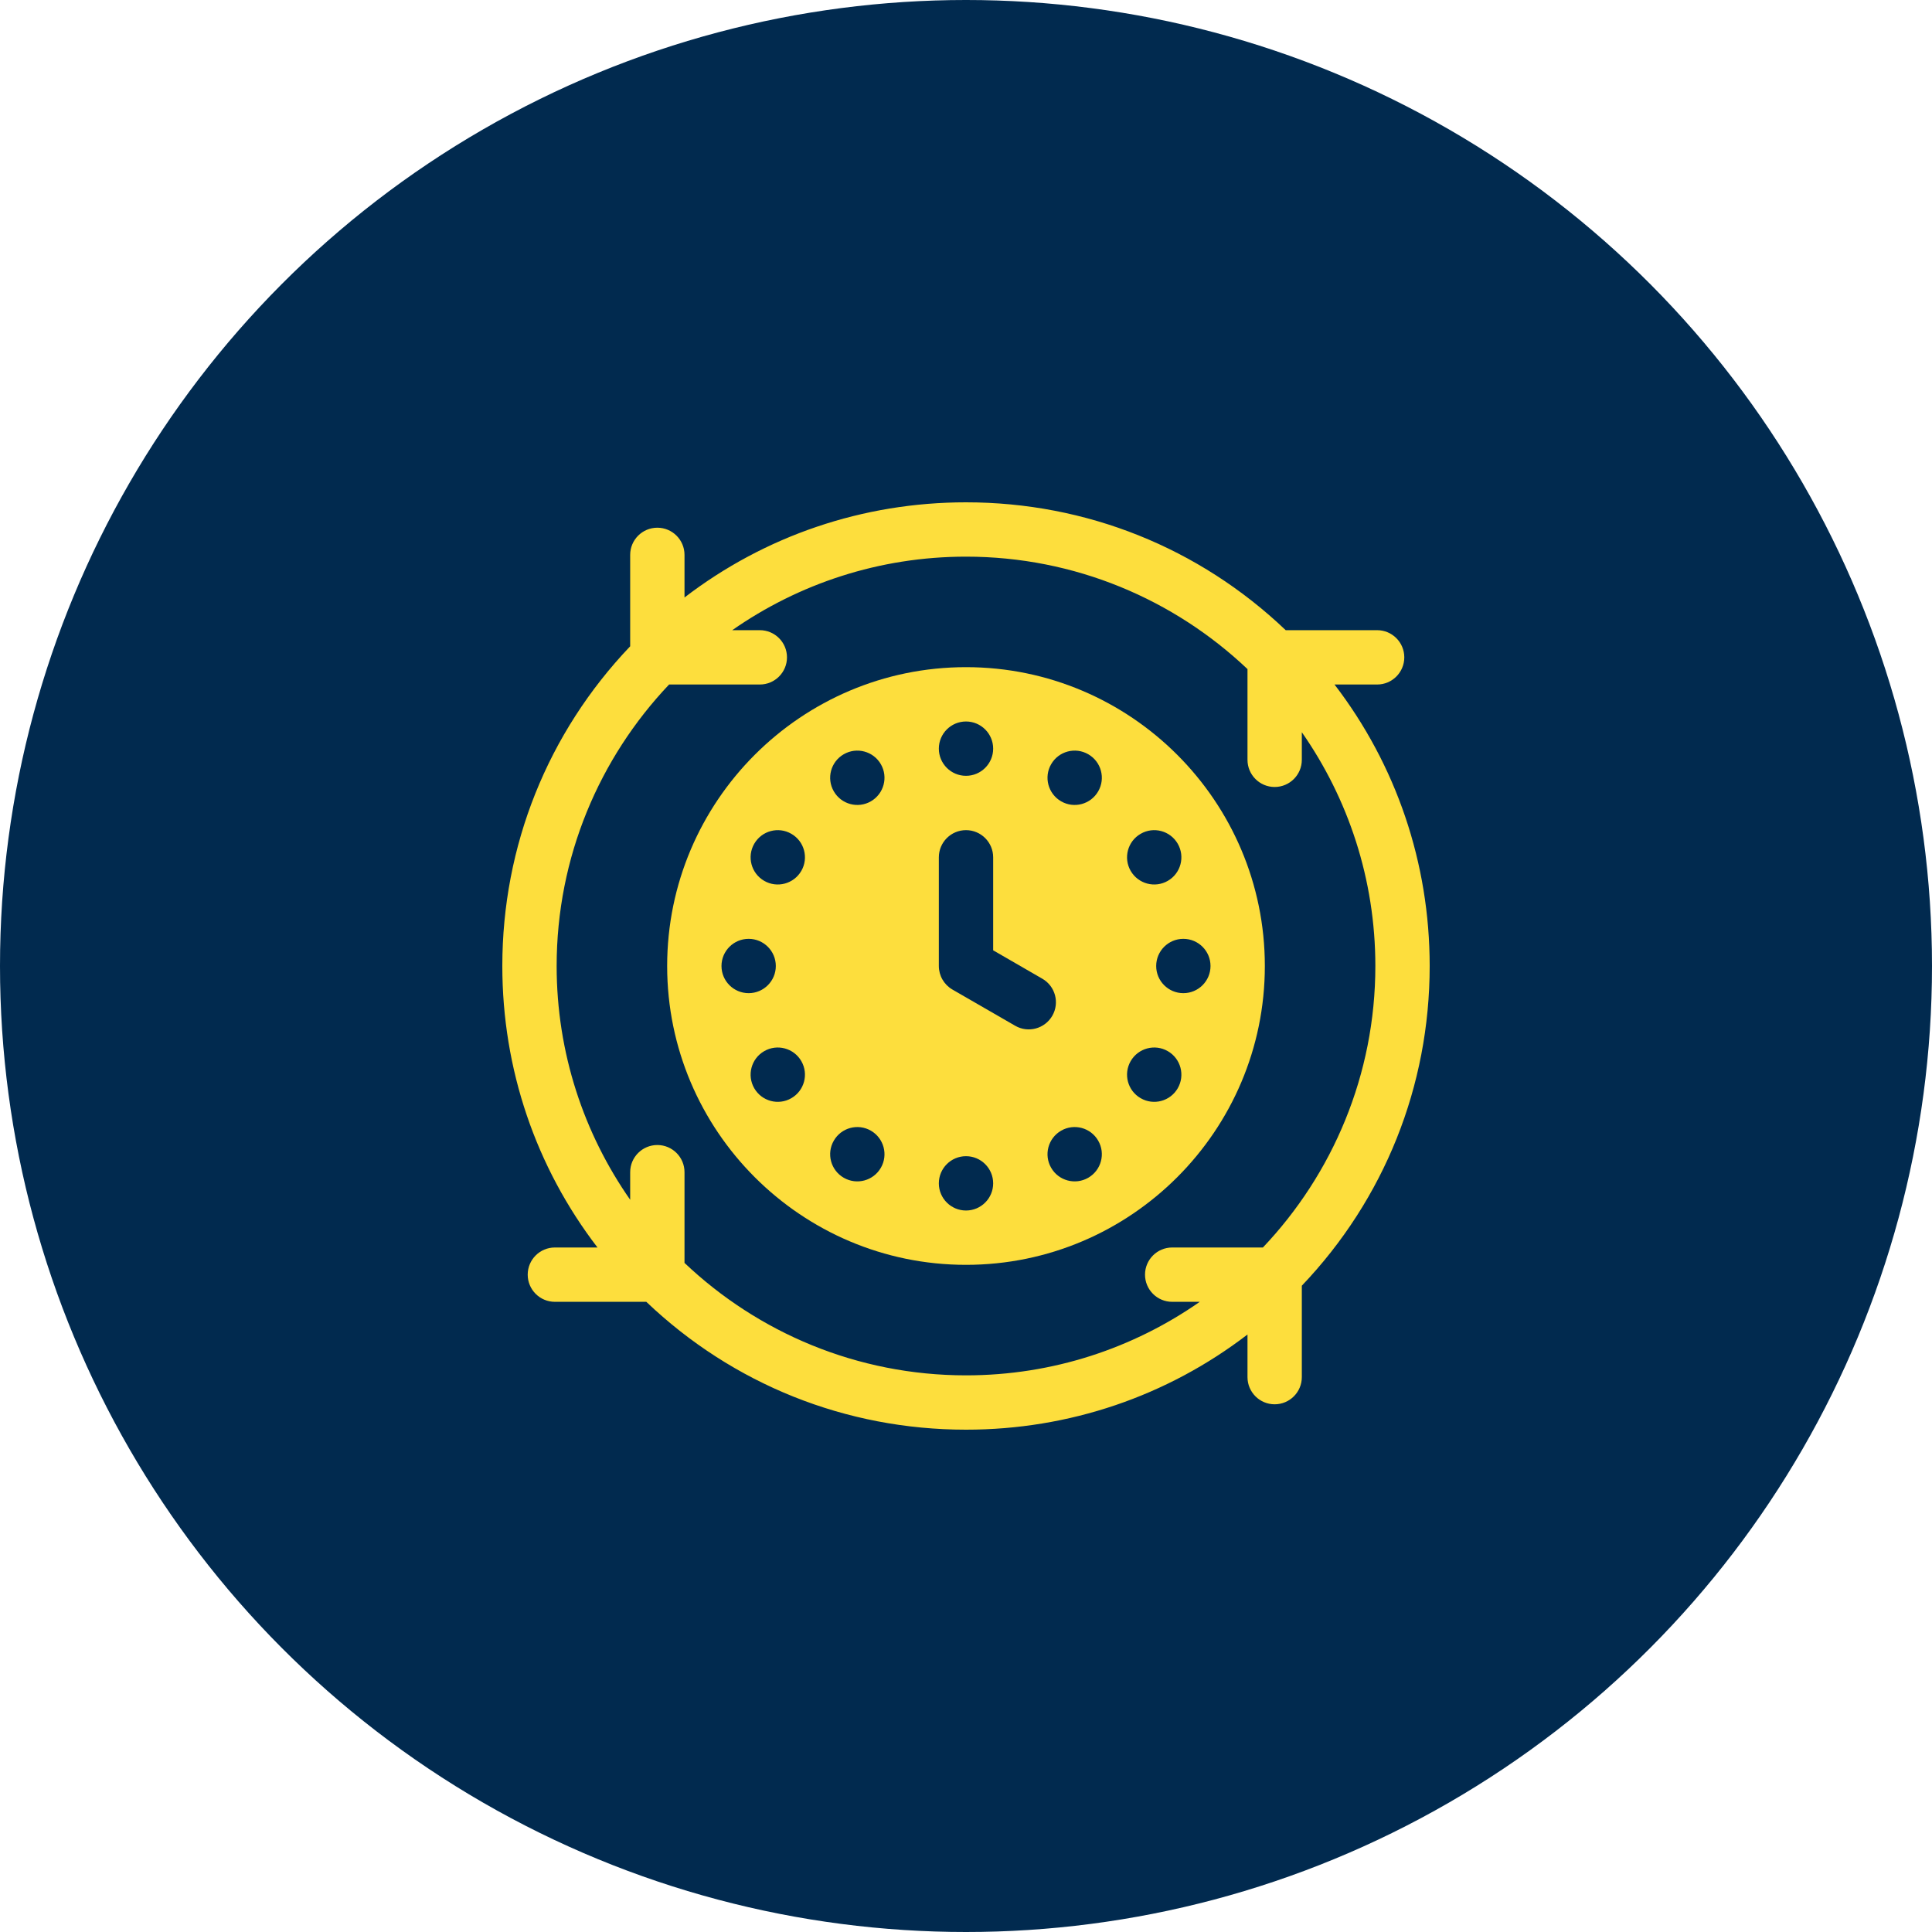 <?xml version="1.0" encoding="UTF-8"?>
<svg xmlns="http://www.w3.org/2000/svg" width="50" height="50" viewBox="0 0 50 50" fill="none">
  <circle cx="25" cy="25" r="25" fill="#012A4F"></circle>
  <g clip-path="url(#clip0_2862_1736)">
    <path d="M37 25C37 22.332 36.134 19.797 34.537 17.715H35.64C36.028 17.715 36.343 17.4 36.343 17.012C36.343 16.624 36.028 16.309 35.64 16.309H33.274C31.033 14.173 28.107 13 25 13C22.332 13 19.797 13.866 17.715 15.463V14.36C17.715 13.972 17.4 13.657 17.012 13.657C16.624 13.657 16.309 13.972 16.309 14.36V16.726C14.173 18.967 13 21.893 13 25C13 27.668 13.866 30.203 15.463 32.285H14.36C13.972 32.285 13.657 32.6 13.657 32.988C13.657 33.376 13.972 33.691 14.36 33.691H16.726C18.967 35.827 21.893 37 25 37C27.668 37 30.203 36.134 32.285 34.537V35.64C32.285 36.028 32.6 36.343 32.988 36.343C33.376 36.343 33.691 36.028 33.691 35.64V33.274C35.827 31.033 37 28.107 37 25ZM17.715 32.684V30.336C17.715 29.948 17.4 29.633 17.012 29.633C16.624 29.633 16.309 29.948 16.309 30.336V31.05C15.11 29.334 14.406 27.248 14.406 25C14.406 22.181 15.514 19.615 17.316 17.715H19.664C20.052 17.715 20.367 17.4 20.367 17.012C20.367 16.624 20.052 16.309 19.664 16.309H18.95C20.667 15.11 22.753 14.406 25 14.406C27.819 14.406 30.385 15.514 32.285 17.316V19.664C32.285 20.052 32.6 20.367 32.988 20.367C33.376 20.367 33.691 20.052 33.691 19.664V18.95C34.89 20.667 35.594 22.752 35.594 25C35.594 27.819 34.486 30.385 32.684 32.285H30.336C29.948 32.285 29.633 32.6 29.633 32.988C29.633 33.376 29.948 33.691 30.336 33.691H31.05C29.333 34.89 27.248 35.594 25 35.594C22.181 35.594 19.615 34.486 17.715 32.684Z" fill="#FDDE3D"></path>
    <path d="M25 17.266C20.735 17.266 17.266 20.735 17.266 25C17.266 29.265 20.735 32.734 25 32.734C29.265 32.734 32.734 29.265 32.734 25C32.734 20.735 29.265 17.266 25 17.266ZM29.52 21.579C29.856 21.384 30.286 21.5 30.48 21.836C30.674 22.172 30.559 22.602 30.223 22.796C29.887 22.991 29.457 22.875 29.262 22.539C29.068 22.203 29.183 21.773 29.52 21.579ZM25 18.672C25.388 18.672 25.703 18.987 25.703 19.375C25.703 19.763 25.388 20.078 25 20.078C24.612 20.078 24.297 19.763 24.297 19.375C24.297 18.987 24.612 18.672 25 18.672ZM18.672 25C18.672 24.612 18.987 24.297 19.375 24.297C19.763 24.297 20.078 24.612 20.078 25C20.078 25.388 19.763 25.703 19.375 25.703C18.987 25.703 18.672 25.388 18.672 25ZM20.48 28.421C20.144 28.616 19.714 28.5 19.52 28.164C19.326 27.828 19.441 27.398 19.777 27.204C20.113 27.009 20.543 27.125 20.738 27.461C20.932 27.797 20.817 28.227 20.48 28.421ZM20.738 22.539C20.543 22.875 20.113 22.991 19.777 22.796C19.441 22.602 19.326 22.172 19.52 21.836C19.714 21.5 20.144 21.384 20.48 21.579C20.817 21.773 20.932 22.203 20.738 22.539ZM22.796 30.223C22.602 30.559 22.172 30.674 21.836 30.48C21.5 30.286 21.384 29.856 21.579 29.52C21.773 29.183 22.203 29.068 22.539 29.262C22.875 29.457 22.991 29.887 22.796 30.223ZM22.539 20.738C22.203 20.932 21.773 20.817 21.579 20.48C21.384 20.144 21.5 19.714 21.836 19.52C22.172 19.326 22.602 19.441 22.796 19.777C22.991 20.113 22.875 20.543 22.539 20.738ZM25 31.328C24.612 31.328 24.297 31.013 24.297 30.625C24.297 30.237 24.612 29.922 25 29.922C25.388 29.922 25.703 30.237 25.703 30.625C25.703 31.013 25.388 31.328 25 31.328ZM26.272 26.546L24.648 25.609C24.431 25.483 24.297 25.251 24.297 25V22.188C24.297 21.799 24.612 21.484 25 21.484C25.388 21.484 25.703 21.799 25.703 22.188V24.594L26.975 25.329C27.312 25.523 27.427 25.953 27.233 26.289C27.038 26.625 26.608 26.741 26.272 26.546ZM28.164 30.48C27.828 30.674 27.398 30.559 27.204 30.223C27.009 29.887 27.125 29.457 27.461 29.262C27.797 29.068 28.227 29.183 28.421 29.52C28.616 29.856 28.5 30.286 28.164 30.48ZM28.421 20.48C28.227 20.817 27.797 20.932 27.461 20.738C27.125 20.543 27.009 20.113 27.204 19.777C27.398 19.441 27.828 19.326 28.164 19.52C28.5 19.714 28.616 20.144 28.421 20.48ZM30.48 28.164C30.286 28.5 29.856 28.616 29.52 28.421C29.183 28.227 29.068 27.797 29.262 27.461C29.457 27.125 29.887 27.009 30.223 27.204C30.559 27.398 30.674 27.828 30.48 28.164ZM30.625 25.703C30.237 25.703 29.922 25.388 29.922 25C29.922 24.612 30.237 24.297 30.625 24.297C31.013 24.297 31.328 24.612 31.328 25C31.328 25.388 31.013 25.703 30.625 25.703Z" fill="#FDDE3D"></path>
  </g>
  <defs>
    <clipPath id="clip0_2862_1736">
      <rect width="24" height="24" fill="white" transform="translate(13 13)"></rect>
    </clipPath>
  </defs>
</svg>
